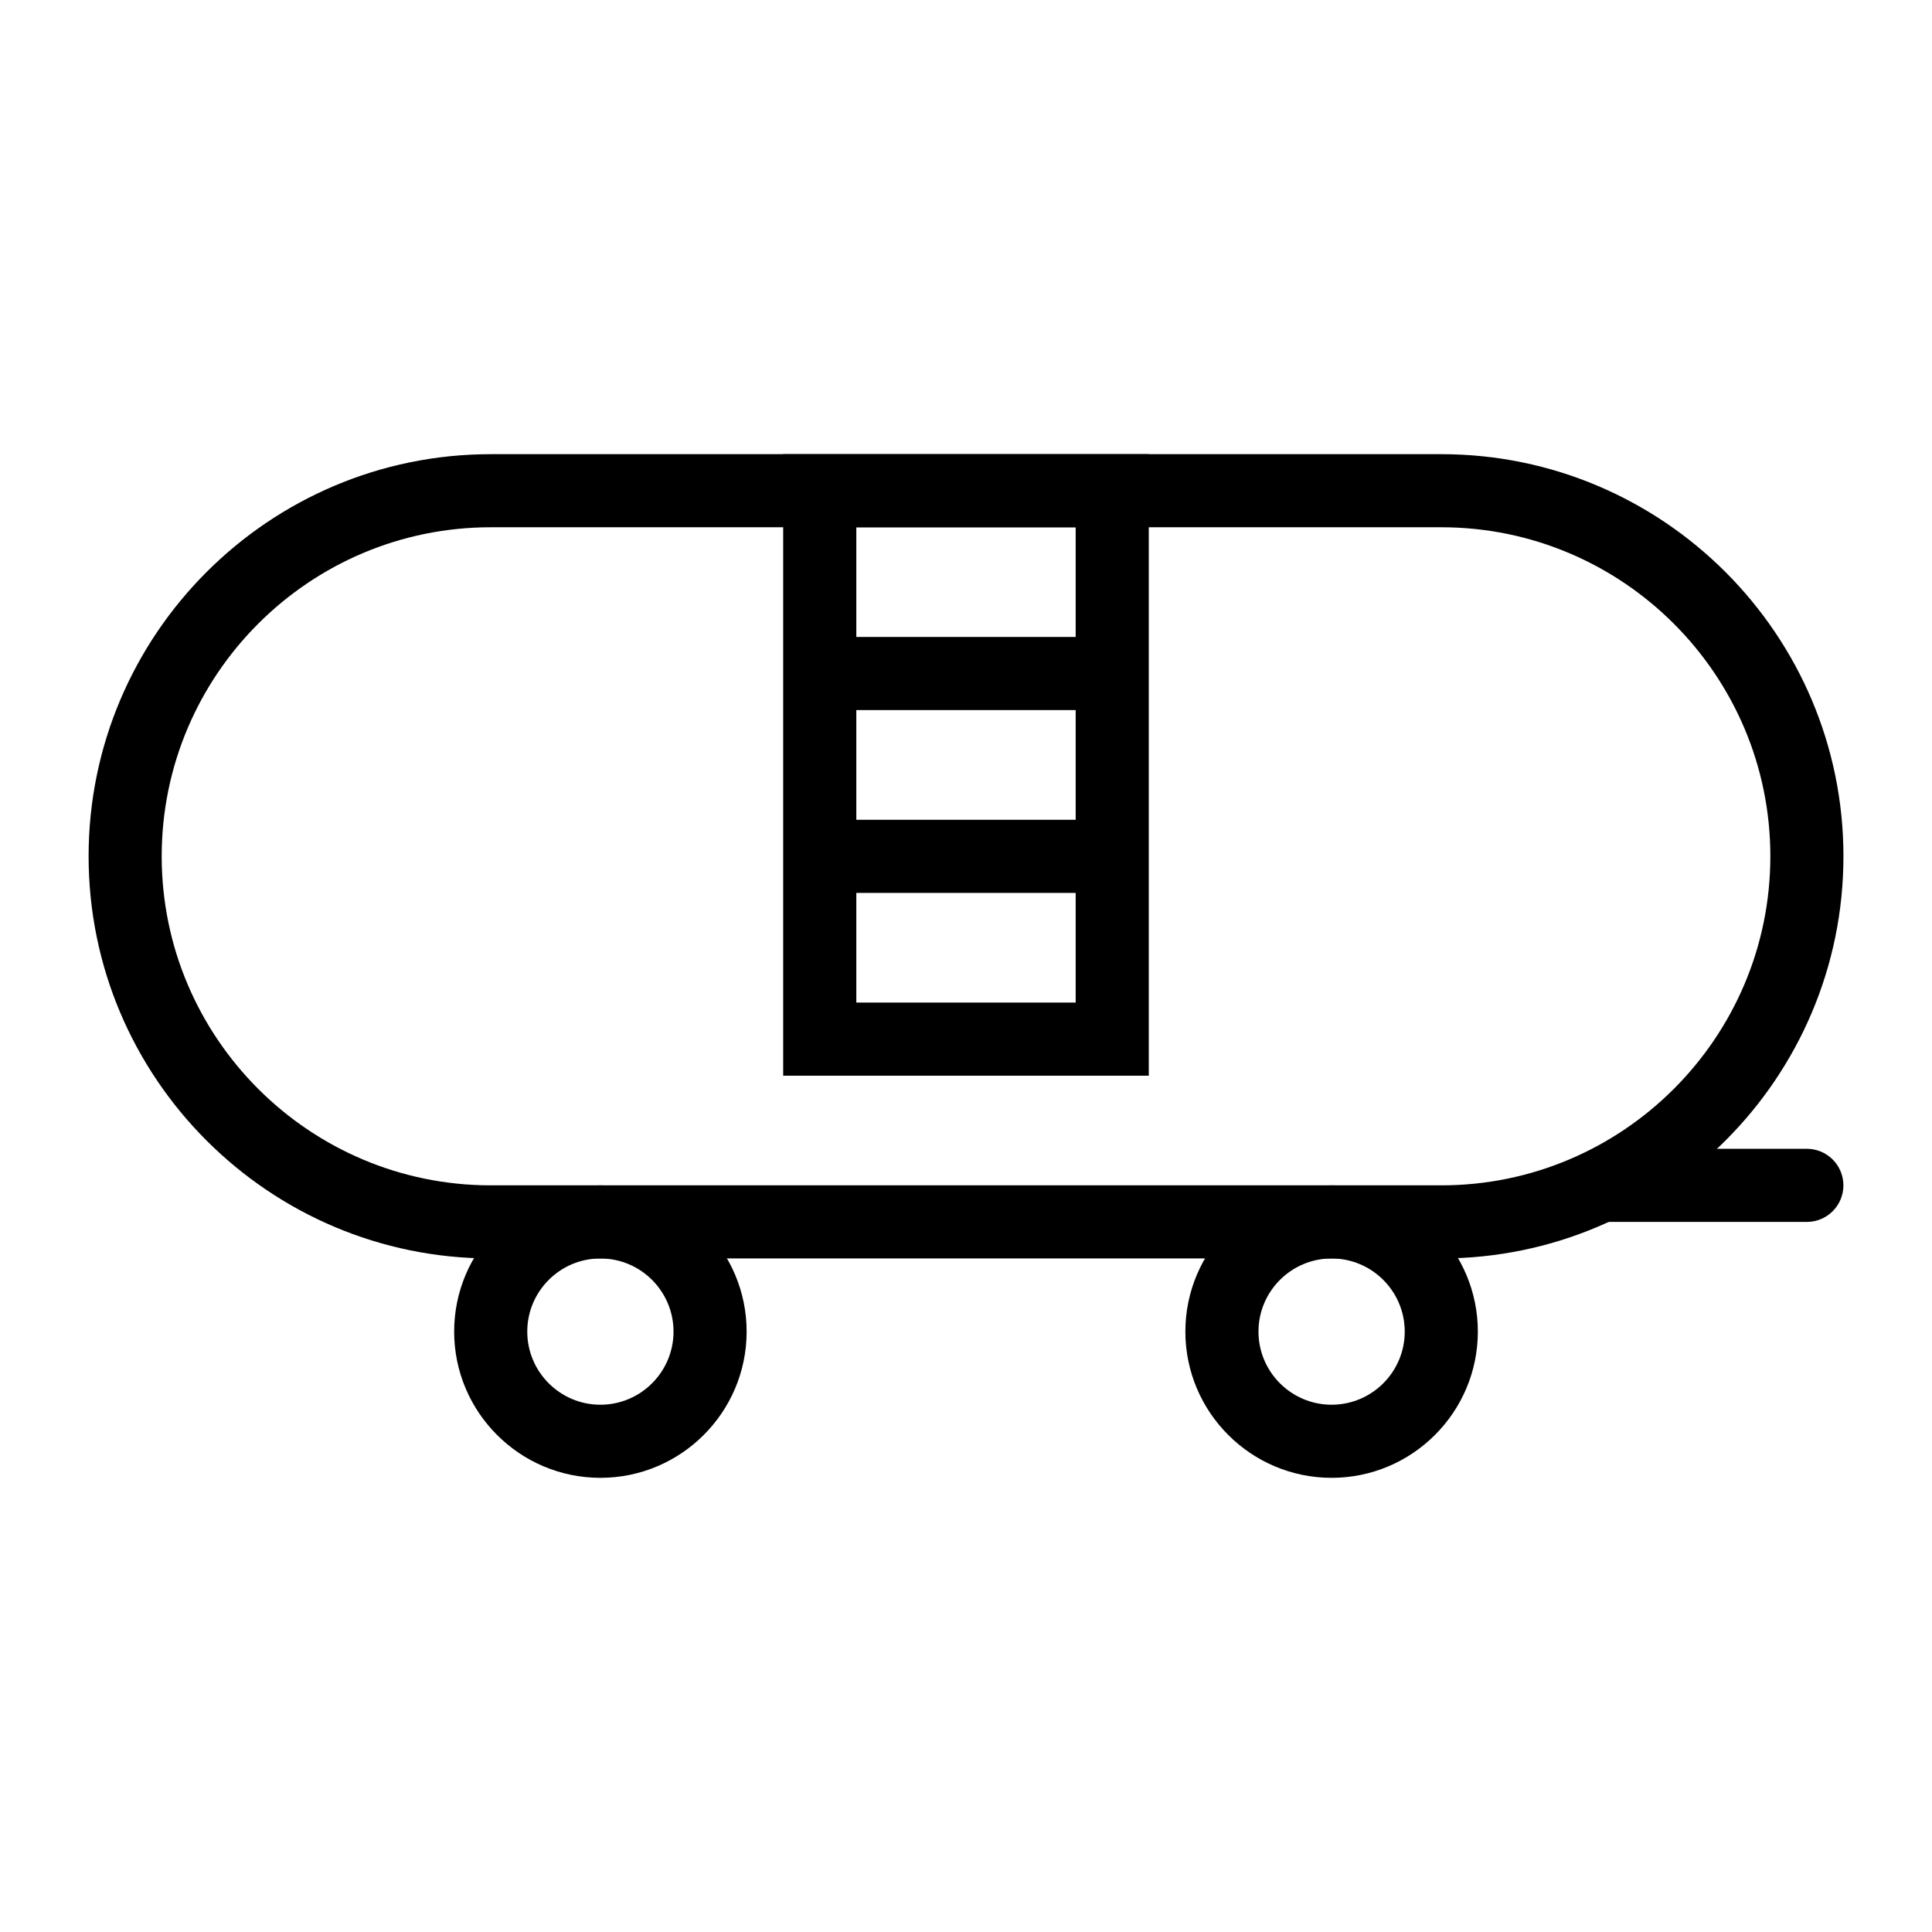 <?xml version="1.0" encoding="UTF-8"?>
<!-- Uploaded to: SVG Repo, www.svgrepo.com, Generator: SVG Repo Mixer Tools -->
<svg fill="#000000" width="800px" height="800px" version="1.1" viewBox="144 144 512 512" xmlns="http://www.w3.org/2000/svg">
 <g>
  <path d="m525.95 477.5h-251.9c-58.766 0-106.57-47.809-106.57-106.57 0-58.766 47.809-106.57 106.57-106.57h251.91c58.766 0 106.57 47.809 106.57 106.57 0 58.766-47.812 106.57-106.58 106.57zm-251.9-193.77c-48.078 0-87.199 39.113-87.199 87.199 0 48.082 39.117 87.199 87.199 87.199h251.91c48.078 0 87.199-39.113 87.199-87.199 0-48.082-39.117-87.199-87.199-87.199z"/>
  <path d="m448.44 429.07h-96.887v-164.71h96.887zm-77.508-19.379h58.133v-125.95h-58.133z"/>
  <path d="m361.24 312.8h77.516v19.379h-77.516z"/>
  <path d="m361.24 361.25h77.516v19.379h-77.516z"/>
  <path d="m303.11 535.64c-21.367 0-38.754-17.383-38.754-38.754 0-21.375 17.387-38.754 38.754-38.754 21.367 0 38.754 17.383 38.754 38.754s-17.387 38.754-38.754 38.754zm0-58.133c-10.688 0-19.379 8.695-19.379 19.379s8.691 19.379 19.379 19.379 19.379-8.695 19.379-19.379c-0.004-10.684-8.691-19.379-19.379-19.379z"/>
  <path d="m496.89 535.64c-21.367 0-38.754-17.383-38.754-38.754 0-21.375 17.387-38.754 38.754-38.754 21.367 0 38.754 17.383 38.754 38.754s-17.387 38.754-38.754 38.754zm0-58.133c-10.688 0-19.379 8.695-19.379 19.379s8.691 19.379 19.379 19.379 19.379-8.695 19.379-19.379c-0.004-10.684-8.695-19.379-19.379-19.379z"/>
  <path d="m622.83 467.82h-52.629c-5.352 0-9.688-4.332-9.688-9.688s4.34-9.688 9.688-9.688h52.629c5.352 0 9.688 4.332 9.688 9.688s-4.336 9.688-9.688 9.688z"/>
 </g>
</svg>